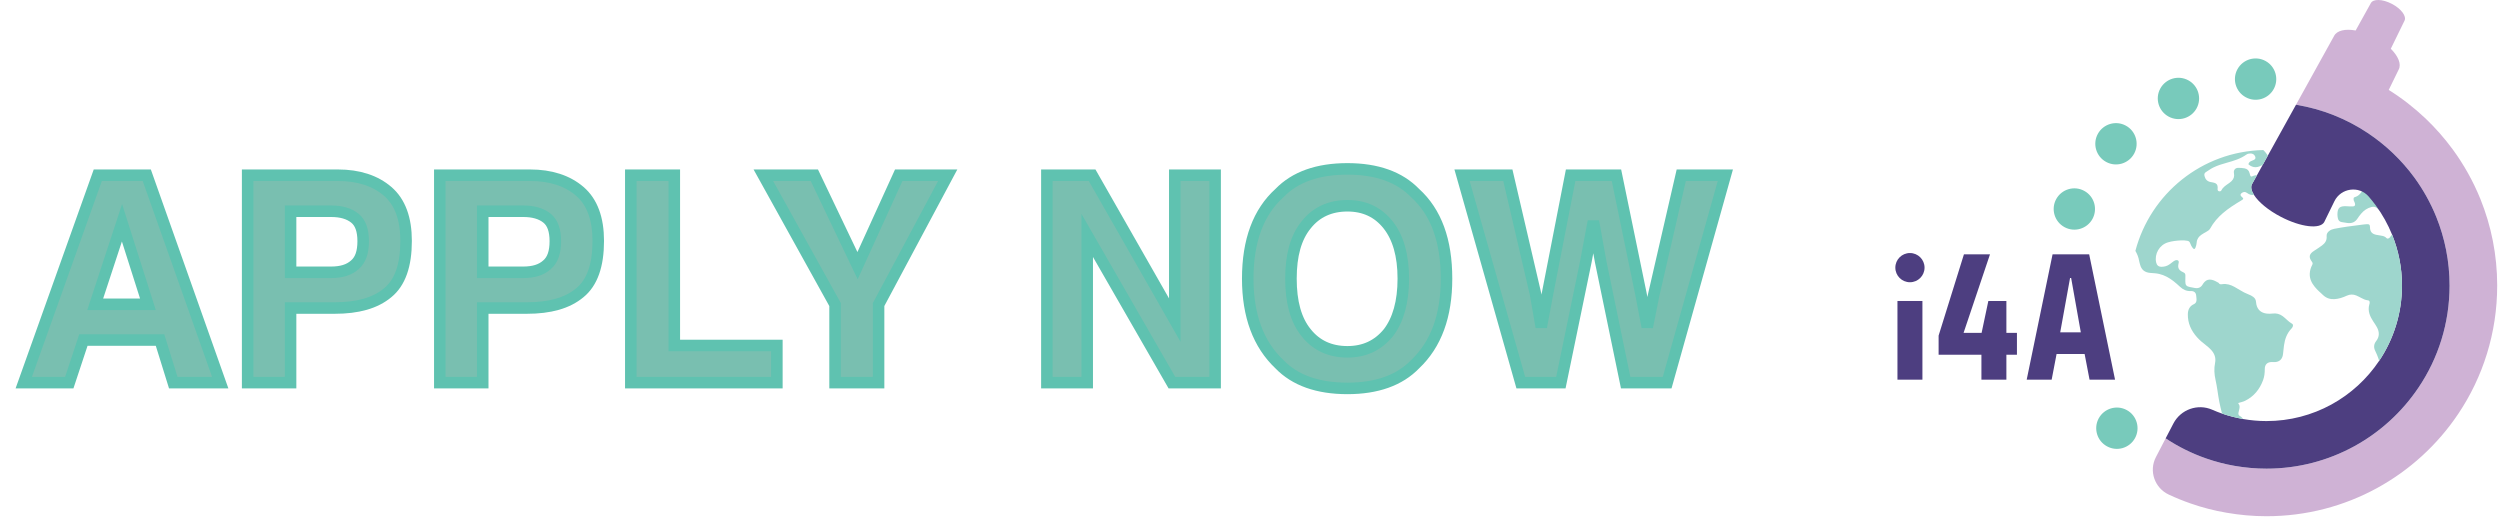 <?xml version="1.0" encoding="UTF-8" standalone="no"?>
<!DOCTYPE svg PUBLIC "-//W3C//DTD SVG 1.1//EN" "http://www.w3.org/Graphics/SVG/1.1/DTD/svg11.dtd">
<svg width="100%" height="100%" viewBox="0 0 209 44" version="1.1" xmlns="http://www.w3.org/2000/svg" xmlns:xlink="http://www.w3.org/1999/xlink" xml:space="preserve" xmlns:serif="http://www.serif.com/" style="fill-rule:evenodd;clip-rule:evenodd;">
    <g transform="matrix(24.084,0,0,24.084,1.384,31.989)">
        <path d="M0.498,-0.148L0.232,-0.148L0.183,-0L0.025,-0L0.282,-0.72L0.452,-0.72L0.707,-0L0.544,-0L0.498,-0.148ZM0.456,-0.272L0.366,-0.555L0.273,-0.272L0.456,-0.272Z" style="fill:rgb(121,191,176);fill-rule:nonzero;stroke:rgb(95,194,176);stroke-width:0.04px;"/>
    </g>
    <g transform="matrix(24.084,0,0,24.084,18.777,31.989)">
        <path d="M0.382,-0.259L0.229,-0.259L0.229,-0L0.08,-0L0.08,-0.72L0.393,-0.72C0.465,-0.72 0.523,-0.701 0.566,-0.664C0.609,-0.627 0.63,-0.569 0.63,-0.492C0.63,-0.407 0.609,-0.347 0.566,-0.312C0.523,-0.276 0.462,-0.259 0.382,-0.259ZM0.452,-0.409C0.472,-0.426 0.481,-0.453 0.481,-0.491C0.481,-0.528 0.472,-0.555 0.452,-0.571C0.432,-0.587 0.405,-0.595 0.369,-0.595L0.229,-0.595L0.229,-0.383L0.369,-0.383C0.405,-0.383 0.432,-0.391 0.452,-0.409Z" style="fill:rgb(121,191,176);fill-rule:nonzero;stroke:rgb(95,194,176);stroke-width:0.04px;"/>
    </g>
    <g transform="matrix(24.084,0,0,24.084,34.841,31.989)">
        <path d="M0.382,-0.259L0.229,-0.259L0.229,-0L0.08,-0L0.08,-0.72L0.393,-0.72C0.465,-0.72 0.523,-0.701 0.566,-0.664C0.609,-0.627 0.63,-0.569 0.63,-0.492C0.63,-0.407 0.609,-0.347 0.566,-0.312C0.523,-0.276 0.462,-0.259 0.382,-0.259ZM0.452,-0.409C0.472,-0.426 0.481,-0.453 0.481,-0.491C0.481,-0.528 0.472,-0.555 0.452,-0.571C0.432,-0.587 0.405,-0.595 0.369,-0.595L0.229,-0.595L0.229,-0.383L0.369,-0.383C0.405,-0.383 0.432,-0.391 0.452,-0.409Z" style="fill:rgb(121,191,176);fill-rule:nonzero;stroke:rgb(95,194,176);stroke-width:0.04px;"/>
    </g>
    <g transform="matrix(24.084,0,0,24.084,50.905,31.989)">
        <path d="M0.076,-0.72L0.227,-0.72L0.227,-0.129L0.583,-0.129L0.583,-0L0.076,-0L0.076,-0.72Z" style="fill:rgb(121,191,176);fill-rule:nonzero;stroke:rgb(95,194,176);stroke-width:0.04px;"/>
    </g>
    <g transform="matrix(24.084,0,0,24.084,63.406,31.989)">
        <path d="M0.657,-0.72L0.417,-0.271L0.417,-0L0.266,-0L0.266,-0.271L0.017,-0.72L0.194,-0.72L0.344,-0.406L0.487,-0.72L0.657,-0.72Z" style="fill:rgb(121,191,176);fill-rule:nonzero;stroke:rgb(95,194,176);stroke-width:0.04px;"/>
    </g>
    <g transform="matrix(24.084,0,0,24.084,85.737,31.989)">
        <path d="M0.658,-0L0.508,-0L0.214,-0.511L0.214,-0L0.074,-0L0.074,-0.72L0.231,-0.72L0.518,-0.217L0.518,-0.72L0.658,-0.72L0.658,-0Z" style="fill:rgb(121,191,176);fill-rule:nonzero;stroke:rgb(95,194,176);stroke-width:0.04px;"/>
    </g>
    <g transform="matrix(24.084,0,0,24.084,103.131,31.989)">
        <path d="M0.395,0.02C0.292,0.02 0.213,-0.008 0.159,-0.064C0.086,-0.133 0.049,-0.232 0.049,-0.361C0.049,-0.493 0.086,-0.592 0.159,-0.658C0.213,-0.714 0.292,-0.742 0.395,-0.742C0.497,-0.742 0.576,-0.714 0.63,-0.658C0.703,-0.592 0.739,-0.493 0.739,-0.361C0.739,-0.232 0.703,-0.133 0.63,-0.064C0.576,-0.008 0.497,0.02 0.395,0.02ZM0.537,-0.173C0.571,-0.217 0.589,-0.28 0.589,-0.361C0.589,-0.442 0.571,-0.504 0.536,-0.548C0.501,-0.592 0.454,-0.614 0.395,-0.614C0.335,-0.614 0.287,-0.592 0.252,-0.548C0.216,-0.504 0.199,-0.442 0.199,-0.361C0.199,-0.28 0.216,-0.217 0.252,-0.173C0.287,-0.129 0.335,-0.107 0.395,-0.107C0.454,-0.107 0.501,-0.129 0.537,-0.173Z" style="fill:rgb(121,191,176);fill-rule:nonzero;stroke:rgb(95,194,176);stroke-width:0.04px;"/>
    </g>
    <g transform="matrix(24.084,0,0,24.084,121.865,31.989)">
        <path d="M0.776,-0.72L0.929,-0.72L0.727,-0L0.583,-0L0.496,-0.421L0.471,-0.56L0.445,-0.421L0.358,-0L0.219,-0L0.015,-0.72L0.174,-0.72L0.27,-0.308L0.29,-0.193L0.311,-0.305L0.392,-0.72L0.551,-0.72L0.636,-0.308L0.658,-0.193L0.68,-0.303L0.776,-0.72Z" style="fill:rgb(121,191,176);fill-rule:nonzero;stroke:rgb(95,194,176);stroke-width:0.04px;"/>
    </g>
    <g id="_962de047-ee24-4d6f-82de-6913b161ca4e_1-1-0" transform="matrix(0.146,0,0,0.146,158.45,3.98047e-05)">
        <path id="path1-1-4" d="M266.273,110.775C265.503,111.671 264.608,112.398 263.447,112.748C262.468,113.056 262.355,113.196 262.412,114.231C262.426,114.581 262.51,114.888 262.678,115.196C262.915,115.658 263.098,116.134 263.21,116.637C263.406,117.588 263.056,118.12 262.063,118.19C261.406,118.232 260.734,118.19 260.062,118.176C258.705,118.134 257.334,117.952 255.976,118.19C254.494,118.442 253.612,119.267 253.332,120.751C253.066,122.164 253.094,123.604 253.403,125.004C253.64,126.151 254.298,126.948 255.514,127.158C256.635,127.368 257.753,127.536 258.886,127.69C261.293,127.997 263.237,127.284 264.609,125.171C265.252,124.164 265.993,123.199 266.778,122.289C268.358,120.428 270.289,119.127 272.667,118.539C273.787,118.26 274.808,118.4 275.731,119.071C276.277,119.463 276.781,119.911 277.313,120.316C277.788,120.694 278.292,121.002 278.935,121.044C280.054,121.114 280.489,120.624 280.166,119.547C279.985,119.001 279.692,118.484 279.481,117.952C279.247,117.398 279.272,116.992 279.515,116.655C276.79,112.935 273.737,109.472 270.406,106.296C269.795,106.699 269.23,107.18 268.736,107.767C267.897,108.76 267.112,109.796 266.273,110.775Z" style="fill:rgb(158,214,205);fill-rule:nonzero;"/>
        <path id="path2-5-6" d="M335.015,113.974C330.877,103.798 325.548,94.245 319.141,85.514C314.493,79.193 309.305,73.297 303.636,67.883C297.173,61.76 290.115,56.233 282.518,51.499L288.215,39.848C289.888,36.702 287.96,32.166 283.708,27.914L291.532,11.899C292.892,9.348 289.661,4.982 284.303,2.204C278.946,-0.602 273.532,-0.744 272.228,1.864L263.582,17.455C257.658,16.377 252.839,17.426 251.223,20.601L243.258,34.973L229.425,59.974C244.42,62.412 258.338,68.053 270.499,76.16C275.601,79.562 280.42,83.388 284.842,87.612C289.321,91.892 293.46,96.57 297.145,101.587C302.219,108.532 306.471,116.129 309.731,124.179C314.635,136.34 317.356,149.577 317.356,163.496C317.356,185.067 310.865,205.137 299.668,221.776C280.874,249.867 248.843,268.349 212.531,268.349C206.294,268.349 200.228,267.782 194.332,266.762C188.776,265.798 183.362,264.381 178.146,262.566C169.841,259.703 161.989,255.792 154.789,251.001L149.204,261.744C145.079,269.679 148.457,279.403 156.556,283.194C160.664,285.117 164.889,286.835 169.217,288.333C175.794,290.629 182.597,292.387 189.598,293.577C197.054,294.881 204.679,295.59 212.531,295.59C258.31,295.59 298.647,272.318 322.345,236.941C336.433,215.965 344.625,190.651 344.625,163.496C344.625,145.977 341.195,129.281 335.016,113.974L335.015,113.974Z" style="fill:rgb(207,178,213);fill-rule:nonzero;"/>
        <path id="path3-0-0" d="M194.332,266.762C200.228,267.782 206.294,268.349 212.53,268.349C248.842,268.349 280.874,249.867 299.667,221.776C310.864,205.137 317.356,185.067 317.356,163.496C317.356,149.578 314.634,136.34 309.731,124.179C306.471,116.129 302.219,108.532 297.145,101.587C293.46,96.57 289.321,91.893 284.842,87.612C280.42,83.389 275.601,79.562 270.499,76.16C258.338,68.053 244.42,62.412 229.425,59.975L215.048,85.934L213.294,89.1L210.383,94.356L207.072,100.334L204.196,105.527C203.391,107.126 203.877,109.254 205.351,111.594C207.929,115.684 213.559,120.429 220.807,124.179C232.174,130.104 243.286,131.408 245.61,127.099L251.396,115.256C255.134,107.606 265.507,106.139 271.082,112.575C272.424,114.125 273.786,115.821 275.147,117.68C278.905,122.81 282.041,128.418 284.46,134.397C288.097,143.383 290.118,153.197 290.118,163.488C290.118,179.458 285.29,194.297 277.021,206.637C263.094,227.419 239.398,241.104 212.502,241.104C207.913,241.104 203.425,240.683 199.054,239.919C194.943,239.2 190.943,238.161 187.081,236.823C185.177,236.163 183.309,235.428 181.479,234.624C173.145,230.961 163.407,234.445 159.204,242.52L154.788,251.002C161.988,255.792 169.84,259.704 178.146,262.567C183.361,264.381 188.775,265.798 194.331,266.762L194.332,266.762Z" style="fill:rgb(77,62,128);fill-rule:nonzero;"/>
        <path id="path4-7-0-3" d="M140.151,151.523C140.907,154.503 142.852,156 145.887,156.266C147.622,156.42 149.371,156.447 151.078,156.853C154.142,157.567 156.814,159.078 159.277,160.98C160.592,161.988 161.809,163.107 163.026,164.226C164.747,165.835 166.692,166.759 169.126,166.661C170.974,166.59 172.176,167.444 172.288,169.417C172.344,170.382 172.582,171.319 172.4,172.285C172.261,173.124 171.826,173.754 171.058,174.104C168.553,175.223 167.546,177.223 167.49,179.882C167.393,185.016 169.378,189.312 172.723,193.075C174.247,194.782 175.982,196.251 177.8,197.636C178.905,198.475 179.955,199.385 180.88,200.42C182.795,202.518 183.649,204.967 183.089,207.765C182.417,211.067 182.614,214.313 183.355,217.545C184.293,221.686 184.698,225.925 185.509,230.095C185.952,232.352 186.502,234.588 187.082,236.822C190.944,238.161 194.943,239.2 199.055,239.919C198.686,239.233 198.133,238.668 197.345,238.251C196.576,237.845 196.31,237.215 196.465,236.404C196.603,235.634 196.814,234.879 196.982,234.124C197.192,233.13 197.276,232.137 196.577,231.312C196.198,230.85 196.394,230.752 196.814,230.626C198.004,230.291 199.206,230.025 200.311,229.479C205.364,226.974 208.636,222.889 210.567,217.685C211.321,215.643 211.56,213.53 211.546,211.361C211.518,208.717 212.986,207.29 215.617,207.29C215.94,207.29 216.247,207.304 216.555,207.332C217.185,207.388 217.814,207.318 218.43,207.178C220.472,206.716 221.717,205.149 221.997,202.687C222.193,201.064 222.319,199.441 222.542,197.818C223.046,194.138 224.25,190.753 226.921,188.025C227.271,187.675 227.51,187.227 227.636,186.752C227.803,186.108 227.65,185.604 227.034,185.283C226.055,184.751 225.229,184.037 224.418,183.296C223.577,182.527 222.753,181.743 221.829,181.058C220.08,179.757 218.121,179.253 215.954,179.546C214.918,179.686 213.855,179.686 212.805,179.575C209.49,179.239 207.391,177.406 206.72,174.272C206.621,173.768 206.537,173.251 206.51,172.747C206.425,171.558 205.838,170.69 204.915,169.991C204.104,169.375 203.208,168.941 202.257,168.592C200.493,167.92 198.843,167.025 197.233,166.045C196.227,165.43 195.219,164.828 194.17,164.255C192.03,163.08 189.762,162.366 187.286,162.702C186.405,162.827 185.621,162.94 185.132,162.002C185.104,161.946 185.033,161.904 184.978,161.876C183.747,161.177 182.502,160.491 181.117,160.198C179.55,159.876 178.193,160.239 177.074,161.415C176.653,161.863 176.289,162.338 175.982,162.87C175.003,164.591 173.506,165.234 171.574,164.913C170.609,164.758 169.644,164.549 168.678,164.367C166.692,163.989 166.05,163.234 166.05,161.219C166.05,160.03 166.076,158.84 166.09,157.666C166.09,156.868 165.769,156.294 164.999,155.986C164.551,155.805 164.117,155.553 163.697,155.301C162.354,154.49 161.752,153.3 162.005,151.733C162.075,151.243 162.215,150.768 162.285,150.292C162.397,149.411 161.935,148.921 161.054,148.949C160.396,148.977 159.837,149.243 159.319,149.621C158.563,150.18 157.821,150.754 157.066,151.313C155.709,152.321 154.142,152.74 152.478,152.769C150.743,152.796 149.721,151.943 149.343,150.25C148.267,145.354 151.246,140.247 156.046,138.792C158.535,138.036 161.081,137.771 163.656,137.645C164.86,137.589 166.061,137.659 167.265,137.882C167.965,138.022 168.454,138.344 168.735,139.072C169.126,140.121 169.616,141.143 170.316,142.024C170.946,142.849 171.477,142.765 171.855,141.8C172.261,140.821 172.485,139.785 172.568,138.736C172.723,136.805 173.743,135.477 175.268,134.413C176.22,133.742 177.242,133.196 178.262,132.623C179.06,132.188 179.815,131.685 180.291,130.831C182.137,127.46 184.614,124.592 187.51,122.087C190.7,119.331 194.253,117.092 197.863,114.924C198.171,114.742 198.493,114.574 198.773,114.35C199.305,113.945 199.318,113.609 198.829,113.147C198.591,112.909 198.324,112.713 198.101,112.462C197.472,111.79 197.514,111.216 198.213,110.629C199.249,109.733 200.396,109.691 201.501,110.559C202.658,111.443 203.942,111.783 205.353,111.594C203.878,109.254 203.393,107.127 204.197,105.528L207.073,100.335C206.816,100.309 206.544,100.318 206.258,100.359C205.601,100.457 204.957,100.681 204.356,100.975C203.809,101.227 203.431,101.031 203.236,100.5C203.068,100.066 202.956,99.604 202.844,99.156C202.481,97.618 201.53,96.708 199.99,96.4C198.801,96.176 197.584,96.107 196.381,96.107C194.589,96.093 193.554,97.422 193.891,99.185C194.225,100.933 193.82,102.458 192.504,103.717C191.987,104.207 191.413,104.641 190.826,105.047C189.258,106.152 187.607,107.145 186.712,108.978C186.447,109.509 185.845,109.691 185.243,109.496C184.67,109.314 184.502,108.838 184.531,108.279C184.543,107.915 184.571,107.565 184.571,107.201C184.531,105.816 183.942,105.047 182.614,104.668C181.955,104.473 181.27,104.361 180.585,104.249C178.598,103.899 177.492,102.654 177.032,100.78C176.779,99.744 176.975,99.072 177.869,98.512C179.284,97.659 180.599,96.638 182.095,95.911C184.571,94.693 187.202,93.91 189.86,93.168C193.778,92.077 197.681,90.915 201.053,88.495C201.696,88.033 202.494,87.894 203.291,87.88C204.578,87.852 205.572,88.467 206.019,89.558C206.412,90.482 206.216,91.098 205.305,91.559C204.775,91.825 204.201,92.035 203.655,92.273C202.969,92.552 202.521,93.042 202.256,93.728C202.159,93.994 202.2,94.133 202.409,94.301C203.571,95.155 204.802,95.77 206.299,95.742C207.768,95.715 209.027,95.099 210.258,94.427C210.3,94.404 210.342,94.38 210.383,94.357L213.295,89.1C212.792,88.336 212.258,87.594 211.657,86.901C211.347,86.545 211.024,86.223 210.696,85.918C175.486,86.725 146.072,110.959 137.454,143.655C138.5,145.454 139.27,147.356 139.606,149.439C139.732,150.152 139.969,150.824 140.151,151.524L140.151,151.523Z" style="fill:rgb(158,214,205);fill-rule:nonzero;"/>
        <path id="path5-8-2" d="M282.534,136.441C282.072,136.665 281.625,136.735 281.233,136.315C280.589,135.615 279.765,135.237 278.84,135.056C277.665,134.832 276.462,134.692 275.273,134.427C272.825,133.895 271.803,132.58 271.789,130.075C271.776,128.718 271.397,128.298 270.013,128.368C268.837,128.424 267.663,128.606 266.487,128.746C261.409,129.376 256.329,130.034 251.307,131.027C250.258,131.236 249.278,131.6 248.439,132.258C247.459,133.013 246.844,134.006 246.955,135.252C247.18,137.602 246.116,139.211 244.311,140.554C242.801,141.673 241.22,142.681 239.653,143.702C236.897,145.479 236.574,147.284 238.547,149.886C239.051,150.543 239.037,151.019 238.701,151.691C237.876,153.272 237.358,154.951 237.302,156.755C237.191,159.68 238.407,162.086 240.199,164.282C241.626,166.031 243.346,167.501 244.997,169.039C246.816,170.732 248.942,171.418 251.391,171.292C253.91,171.152 256.245,170.355 258.511,169.305C260.331,168.48 262.135,168.452 263.968,169.207C264.947,169.613 265.857,170.131 266.794,170.606C267.927,171.208 269.061,171.782 270.362,171.935C271.356,172.061 271.551,172.257 271.607,173.278C271.635,173.601 271.537,173.908 271.439,174.202C270.894,176.049 270.922,177.895 271.495,179.742C271.999,181.323 272.811,182.736 273.693,184.108C274.405,185.213 275.189,186.276 275.804,187.451C277.246,190.166 277.26,192.809 275.329,195.3C273.93,197.105 273.804,199.007 274.826,201.008C275.538,202.407 276.113,203.862 276.63,205.345C276.779,205.771 276.897,206.205 277.021,206.637C285.29,194.298 290.118,179.458 290.118,163.488C290.118,153.197 288.098,143.383 284.461,134.397C284.174,134.648 283.896,134.935 283.639,135.308C283.331,135.755 283.038,136.203 282.534,136.441Z" style="fill:rgb(158,214,205);fill-rule:nonzero;"/>
        <path id="path6-3-6" d="M216.686,50.947C213.547,56.682 206.386,58.822 200.65,55.683C194.887,52.574 192.775,45.383 195.885,39.648C199.024,33.913 206.214,31.773 211.95,34.911C217.685,38.021 219.796,45.212 216.686,50.947Z" style="fill:rgb(120,202,187);fill-rule:nonzero;"/>
        <path id="path7-7-9" d="M172.506,62.019C169.367,67.754 162.215,69.877 156.47,66.755C150.716,63.628 148.595,56.455 151.705,50.719C154.844,44.984 162.034,42.845 167.769,45.983C173.504,49.093 175.616,56.284 172.506,62.019Z" style="fill:rgb(120,202,187);fill-rule:nonzero;"/>
        <path id="path8-0-4" d="M136.735,87.985C133.596,93.72 126.443,95.843 120.699,92.721C114.944,89.594 112.824,82.421 115.934,76.686C119.072,70.951 126.262,68.811 131.998,71.949C137.733,75.059 139.844,82.25 136.735,87.985Z" style="fill:rgb(120,202,187);fill-rule:nonzero;"/>
        <path id="path9-1-1" d="M112.901,125.329C109.762,131.064 102.609,133.187 96.865,130.065C91.11,126.938 88.99,119.765 92.1,114.03C95.238,108.295 102.429,106.155 108.164,109.293C113.899,112.403 116.01,119.594 112.901,125.329Z" style="fill:rgb(120,202,187);fill-rule:nonzero;"/>
        <path id="path10-3-3" d="M137.258,250.845C134.119,256.581 126.958,258.721 121.222,255.582C115.459,252.472 113.347,245.281 116.457,239.546C119.596,233.811 126.786,231.671 132.521,234.81C138.256,237.92 140.368,245.11 137.258,250.845Z" style="fill:rgb(120,202,187);fill-rule:nonzero;"/>
        <rect id="path11-4-7" x="1.215" y="172.343" width="14.295" height="45.055" style="fill:rgb(77,62,128);"/>
        <path id="path12-3-8" d="M49.294,217.407L49.294,203.117L24.778,203.117L24.778,192.163L39.278,145.638L54.199,145.638L39.074,190.599L49.399,190.599L53.258,172.343L63.589,172.343L63.589,190.599L69.634,190.599L69.634,203.117L63.589,203.117L63.589,217.406L49.294,217.406L49.294,217.407Z" style="fill:rgb(77,62,128);fill-rule:nonzero;"/>
        <path id="path13-7-8" d="M111.207,217.407L108.389,202.699L92.328,202.699L89.51,217.407L75.215,217.407L90.031,145.638L110.997,145.638L125.813,217.407L111.207,217.407ZM100.672,159.199L100.046,159.199L94.41,190.284L106.203,190.284L100.672,159.199Z" style="fill:rgb(77,62,128);fill-rule:nonzero;"/>
        <circle id="circle13-7-3" cx="8.363" cy="153.249" r="8.363" style="fill:rgb(77,62,128);"/>
    </g>
</svg>
